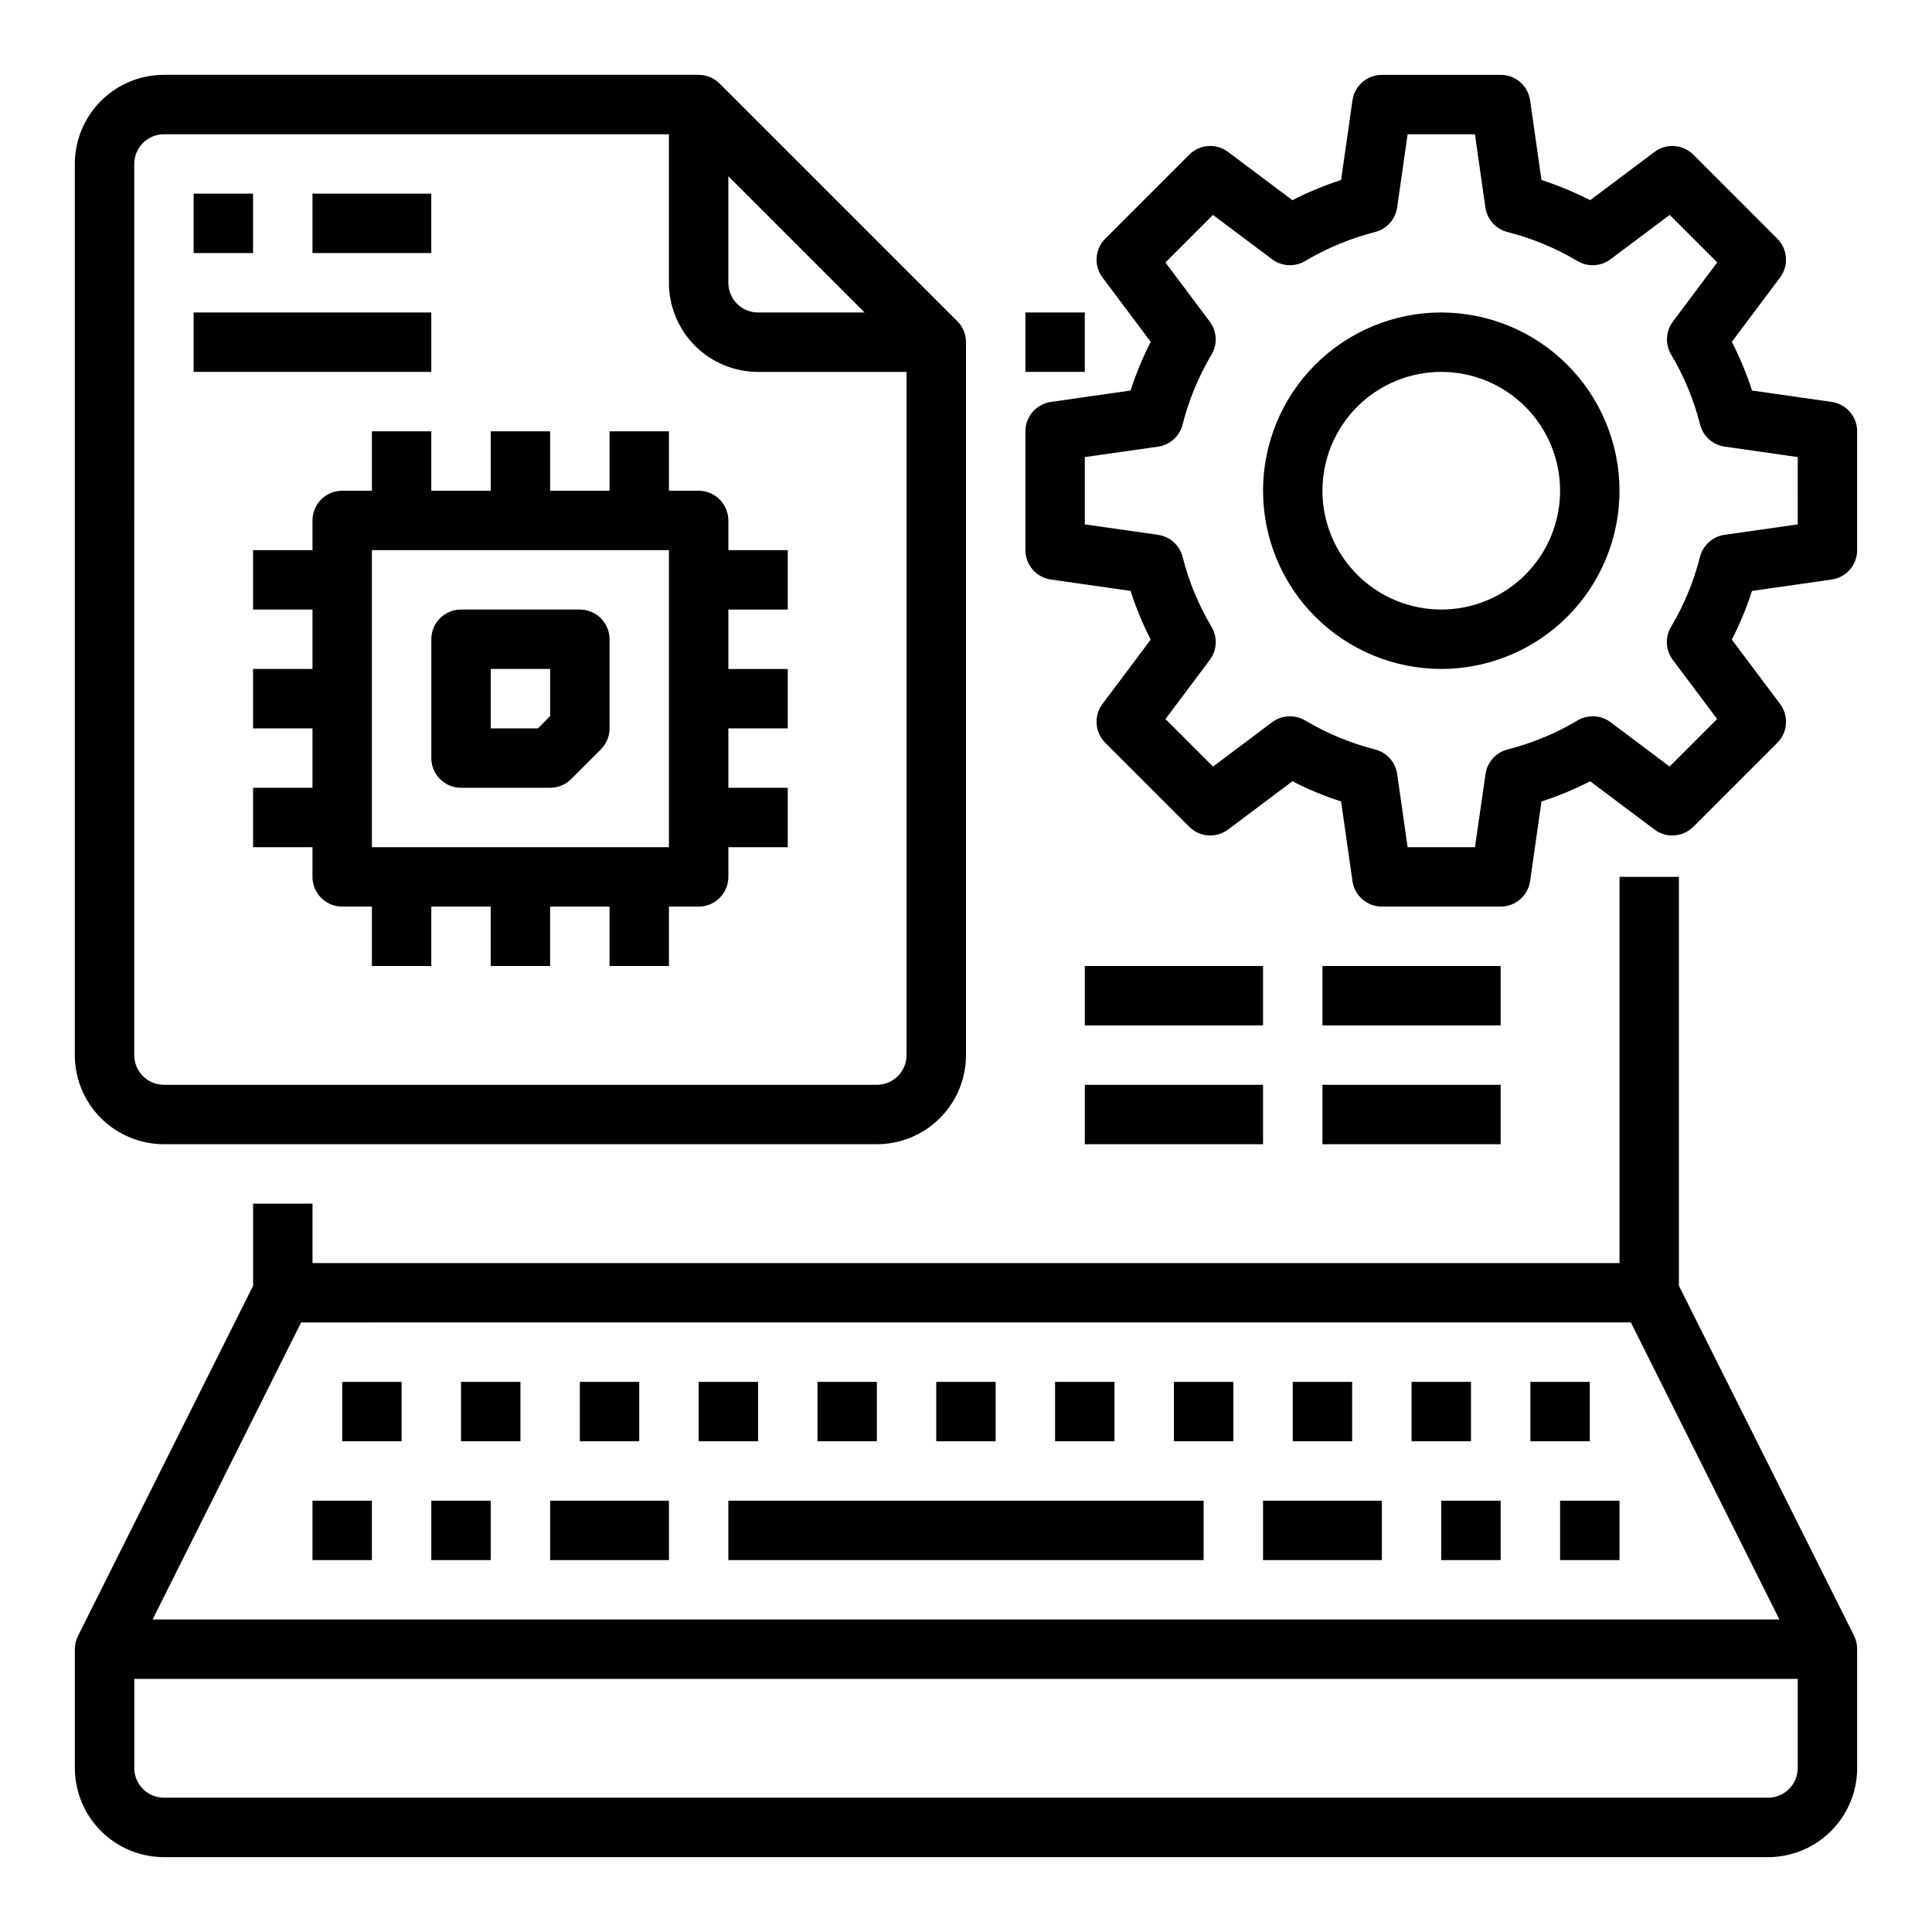 <?xml version="1.0" encoding="UTF-8"?>
<!-- Uploaded to: SVG Repo, www.svgrepo.com, Generator: SVG Repo Mixer Tools -->
<svg fill="#000000" width="800px" height="800px" version="1.1" viewBox="144 144 512 512" xmlns="http://www.w3.org/2000/svg">
 <g>
  <path d="m588.93 484.73v-108.35h-15.742v102.34h-346.37v-15.742h-15.742v21.758l-46.406 92.801c-0.543 1.094-0.828 2.297-0.828 3.519v31.488c0 6.262 2.488 12.27 6.918 16.699 4.43 4.43 10.438 6.918 16.699 6.918h425.09c6.262 0 12.27-2.488 16.699-6.918 4.43-4.43 6.918-10.438 6.918-16.699v-31.488c0.012-1.219-0.258-2.422-0.789-3.519zm-12.734 9.727 39.359 78.719-431.11 0.004 39.359-78.719zm36.352 125.95h-425.09c-4.348 0-7.871-3.523-7.871-7.871v-23.617h440.83v23.617c0 2.09-0.828 4.09-2.305 5.566s-3.477 2.305-5.566 2.305z"/>
  <path d="m226.81 541.7h15.742v15.742h-15.742z"/>
  <path d="m258.3 541.7h15.742v15.742h-15.742z"/>
  <path d="m525.95 541.7h15.742v15.742h-15.742z"/>
  <path d="m557.44 541.7h15.742v15.742h-15.742z"/>
  <path d="m266.18 510.21h15.742v15.742h-15.742z"/>
  <path d="m234.69 510.21h15.742v15.742h-15.742z"/>
  <path d="m297.66 510.21h15.742v15.742h-15.742z"/>
  <path d="m329.15 510.21h15.742v15.742h-15.742z"/>
  <path d="m360.64 510.21h15.742v15.742h-15.742z"/>
  <path d="m392.12 510.21h15.742v15.742h-15.742z"/>
  <path d="m423.61 510.21h15.742v15.742h-15.742z"/>
  <path d="m455.1 510.21h15.742v15.742h-15.742z"/>
  <path d="m486.59 510.21h15.742v15.742h-15.742z"/>
  <path d="m518.08 510.21h15.742v15.742h-15.742z"/>
  <path d="m549.57 510.21h15.742v15.742h-15.742z"/>
  <path d="m415.74 226.81h15.742v15.742h-15.742z"/>
  <path d="m289.79 541.7h31.488v15.742h-31.488z"/>
  <path d="m478.72 541.7h31.488v15.742h-31.488z"/>
  <path d="m337.02 541.7h125.95v15.742h-125.95z"/>
  <path d="m187.45 447.23h188.93c6.262 0 12.27-2.488 16.699-6.918 4.43-4.426 6.918-10.434 6.918-16.699v-188.93c0-2.09-0.832-4.09-2.309-5.566l-62.977-62.977c-1.477-1.477-3.477-2.305-5.566-2.309h-141.7c-6.262 0-12.27 2.488-16.699 6.918-4.43 4.43-6.918 10.438-6.918 16.699v236.16c0 6.266 2.488 12.273 6.918 16.699 4.43 4.43 10.438 6.918 16.699 6.918zm149.57-256.52 36.102 36.102h-28.23c-4.348 0-7.871-3.523-7.871-7.871zm-157.44-3.258c0-4.348 3.523-7.871 7.871-7.871h133.82v39.359c0 6.266 2.488 12.27 6.918 16.699 4.43 4.43 10.438 6.918 16.699 6.918h39.359v181.05c0 2.09-0.828 4.09-2.305 5.566-1.477 1.477-3.481 2.309-5.566 2.309h-188.93c-4.348 0-7.871-3.527-7.871-7.875z"/>
  <path d="m226.81 195.32h31.488v15.742h-31.488z"/>
  <path d="m195.32 226.81h62.977v15.742h-62.977z"/>
  <path d="m195.32 195.32h15.742v15.742h-15.742z"/>
  <path d="m258.3 274.05v-15.746h-15.742v15.742l-7.871 0.004c-4.348 0-7.875 3.523-7.875 7.871v7.871h-15.742v15.742h15.742v15.742l-15.742 0.004v15.742h15.742v15.742l-15.742 0.004v15.742h15.742v7.875c0 2.086 0.832 4.09 2.309 5.566 1.477 1.477 3.477 2.305 5.566 2.305h7.871v15.742h15.742v-15.742h15.742v15.742h15.742l0.004-15.742h15.742v15.742h15.742l0.004-15.742h7.871c2.09 0 4.094-0.828 5.566-2.305 1.477-1.477 2.309-3.481 2.309-5.566v-7.871h15.742v-15.746h-15.742v-15.742h15.742v-15.746h-15.742v-15.742h15.742v-15.746h-15.742v-7.871c0-2.086-0.832-4.09-2.309-5.566-1.473-1.477-3.477-2.305-5.566-2.305h-7.871v-15.746h-15.742v15.742l-15.746 0.004v-15.746h-15.742v15.742zm62.977 94.465h-78.719v-78.723h78.719z"/>
  <path d="m266.18 352.77h23.617-0.004c2.094 0 4.098-0.832 5.574-2.312l7.871-7.871v-0.004c1.473-1.473 2.301-3.473 2.301-5.555v-23.617c0-2.086-0.832-4.09-2.305-5.566-1.477-1.477-3.481-2.305-5.566-2.305h-31.488c-4.348 0-7.875 3.523-7.875 7.871v31.488c0 2.086 0.832 4.09 2.309 5.566 1.477 1.477 3.477 2.305 5.566 2.305zm7.871-31.488h15.742v12.492l-3.242 3.254h-12.5z"/>
  <path d="m431.49 400h47.23v15.742h-47.23z"/>
  <path d="m431.49 431.49h47.23v15.742h-47.23z"/>
  <path d="m494.46 400h47.23v15.742h-47.23z"/>
  <path d="m494.46 431.49h47.23v15.742h-47.23z"/>
  <path d="m629.41 250.51-21.113-3.016c-1.426-4.438-3.211-8.754-5.34-12.902l12.785-17.059c2.348-3.133 2.035-7.512-0.73-10.277l-22.262-22.266c-2.769-2.769-7.156-3.082-10.289-0.73l-17.051 12.793c-4.148-2.129-8.465-3.918-12.902-5.348l-3.016-21.109c-0.555-3.879-3.879-6.758-7.793-6.758h-31.488c-3.918 0-7.238 2.879-7.793 6.758l-3.016 21.109c-4.438 1.43-8.754 3.215-12.902 5.348l-17.051-12.793c-3.133-2.352-7.519-2.039-10.289 0.73l-22.262 22.266c-2.766 2.766-3.078 7.144-0.73 10.277l12.785 17.059h-0.004c-2.125 4.148-3.91 8.465-5.336 12.902l-21.113 3.016c-3.875 0.559-6.754 3.879-6.754 7.793v31.488c0 3.918 2.879 7.238 6.754 7.793l21.113 3.016c1.426 4.441 3.211 8.754 5.336 12.902l-12.785 17.059h0.004c-2.348 3.133-2.035 7.512 0.73 10.281l22.262 22.262c2.769 2.769 7.156 3.082 10.289 0.734l17.051-12.793c4.148 2.129 8.465 3.918 12.902 5.344l3.016 21.113c0.555 3.875 3.875 6.754 7.793 6.754h31.488c3.914 0 7.238-2.879 7.793-6.754l3.016-21.113c4.438-1.426 8.754-3.215 12.902-5.344l17.051 12.793c3.133 2.348 7.519 2.035 10.289-0.734l22.262-22.262c2.766-2.769 3.078-7.148 0.73-10.281l-12.785-17.059c2.129-4.148 3.914-8.461 5.34-12.902l21.113-3.016c3.875-0.555 6.754-3.875 6.754-7.793v-31.488c0-3.914-2.879-7.234-6.754-7.793zm-8.992 32.457-19.391 2.762h0.004c-3.16 0.453-5.734 2.766-6.519 5.859-1.648 6.519-4.234 12.766-7.676 18.547-1.625 2.738-1.438 6.188 0.473 8.738l11.746 15.672-12.594 12.594-15.637-11.734c-2.547-1.918-6-2.109-8.746-0.48-5.781 3.438-12.031 6.027-18.555 7.691-3.082 0.789-5.387 3.356-5.84 6.508l-2.809 19.391h-17.84l-2.769-19.391c-0.453-3.152-2.758-5.719-5.844-6.508-6.519-1.664-12.77-4.254-18.551-7.691-2.746-1.629-6.199-1.438-8.746 0.48l-15.664 11.746-12.594-12.594 11.746-15.672-0.004-0.004c1.91-2.551 2.098-6 0.473-8.738-3.441-5.781-6.027-12.027-7.676-18.547-0.785-3.094-3.359-5.406-6.519-5.859l-19.395-2.769v-17.836l19.391-2.762-0.004-0.004c3.16-0.449 5.734-2.762 6.519-5.856 1.648-6.519 4.234-12.766 7.676-18.547 1.625-2.738 1.438-6.188-0.473-8.738l-11.746-15.672 12.594-12.594 15.664 11.746 0.004-0.004c2.547 1.918 6 2.106 8.746 0.48 5.781-3.438 12.031-6.031 18.551-7.691 3.086-0.789 5.391-3.359 5.844-6.512l2.777-19.395h17.84l2.769 19.391v-0.004c0.453 3.152 2.758 5.723 5.84 6.512 6.523 1.66 12.77 4.254 18.555 7.691 2.754 1.645 6.231 1.453 8.785-0.48l15.664-11.746 12.594 12.594-11.746 15.672 0.004 0.004c-1.91 2.551-2.098 6-0.473 8.738 3.441 5.781 6.027 12.027 7.676 18.547 0.785 3.094 3.359 5.406 6.519 5.856l19.355 2.773z"/>
  <path d="m525.95 226.81c-12.523 0-24.539 4.977-33.398 13.836-8.855 8.855-13.832 20.871-13.832 33.398s4.977 24.539 13.832 33.398c8.859 8.855 20.875 13.832 33.398 13.832 12.527 0 24.543-4.977 33.398-13.832 8.859-8.859 13.836-20.871 13.836-33.398-0.012-12.523-4.992-24.531-13.848-33.387-8.855-8.852-20.863-13.832-33.387-13.848zm0 78.719v0.004c-8.348 0-16.359-3.32-22.266-9.223-5.902-5.906-9.223-13.914-9.223-22.266s3.32-16.359 9.223-22.266c5.906-5.906 13.918-9.223 22.266-9.223 8.352 0 16.363 3.316 22.266 9.223 5.906 5.906 9.223 13.914 9.223 22.266s-3.316 16.359-9.223 22.266c-5.902 5.902-13.914 9.223-22.266 9.223z"/>
 </g>
</svg>